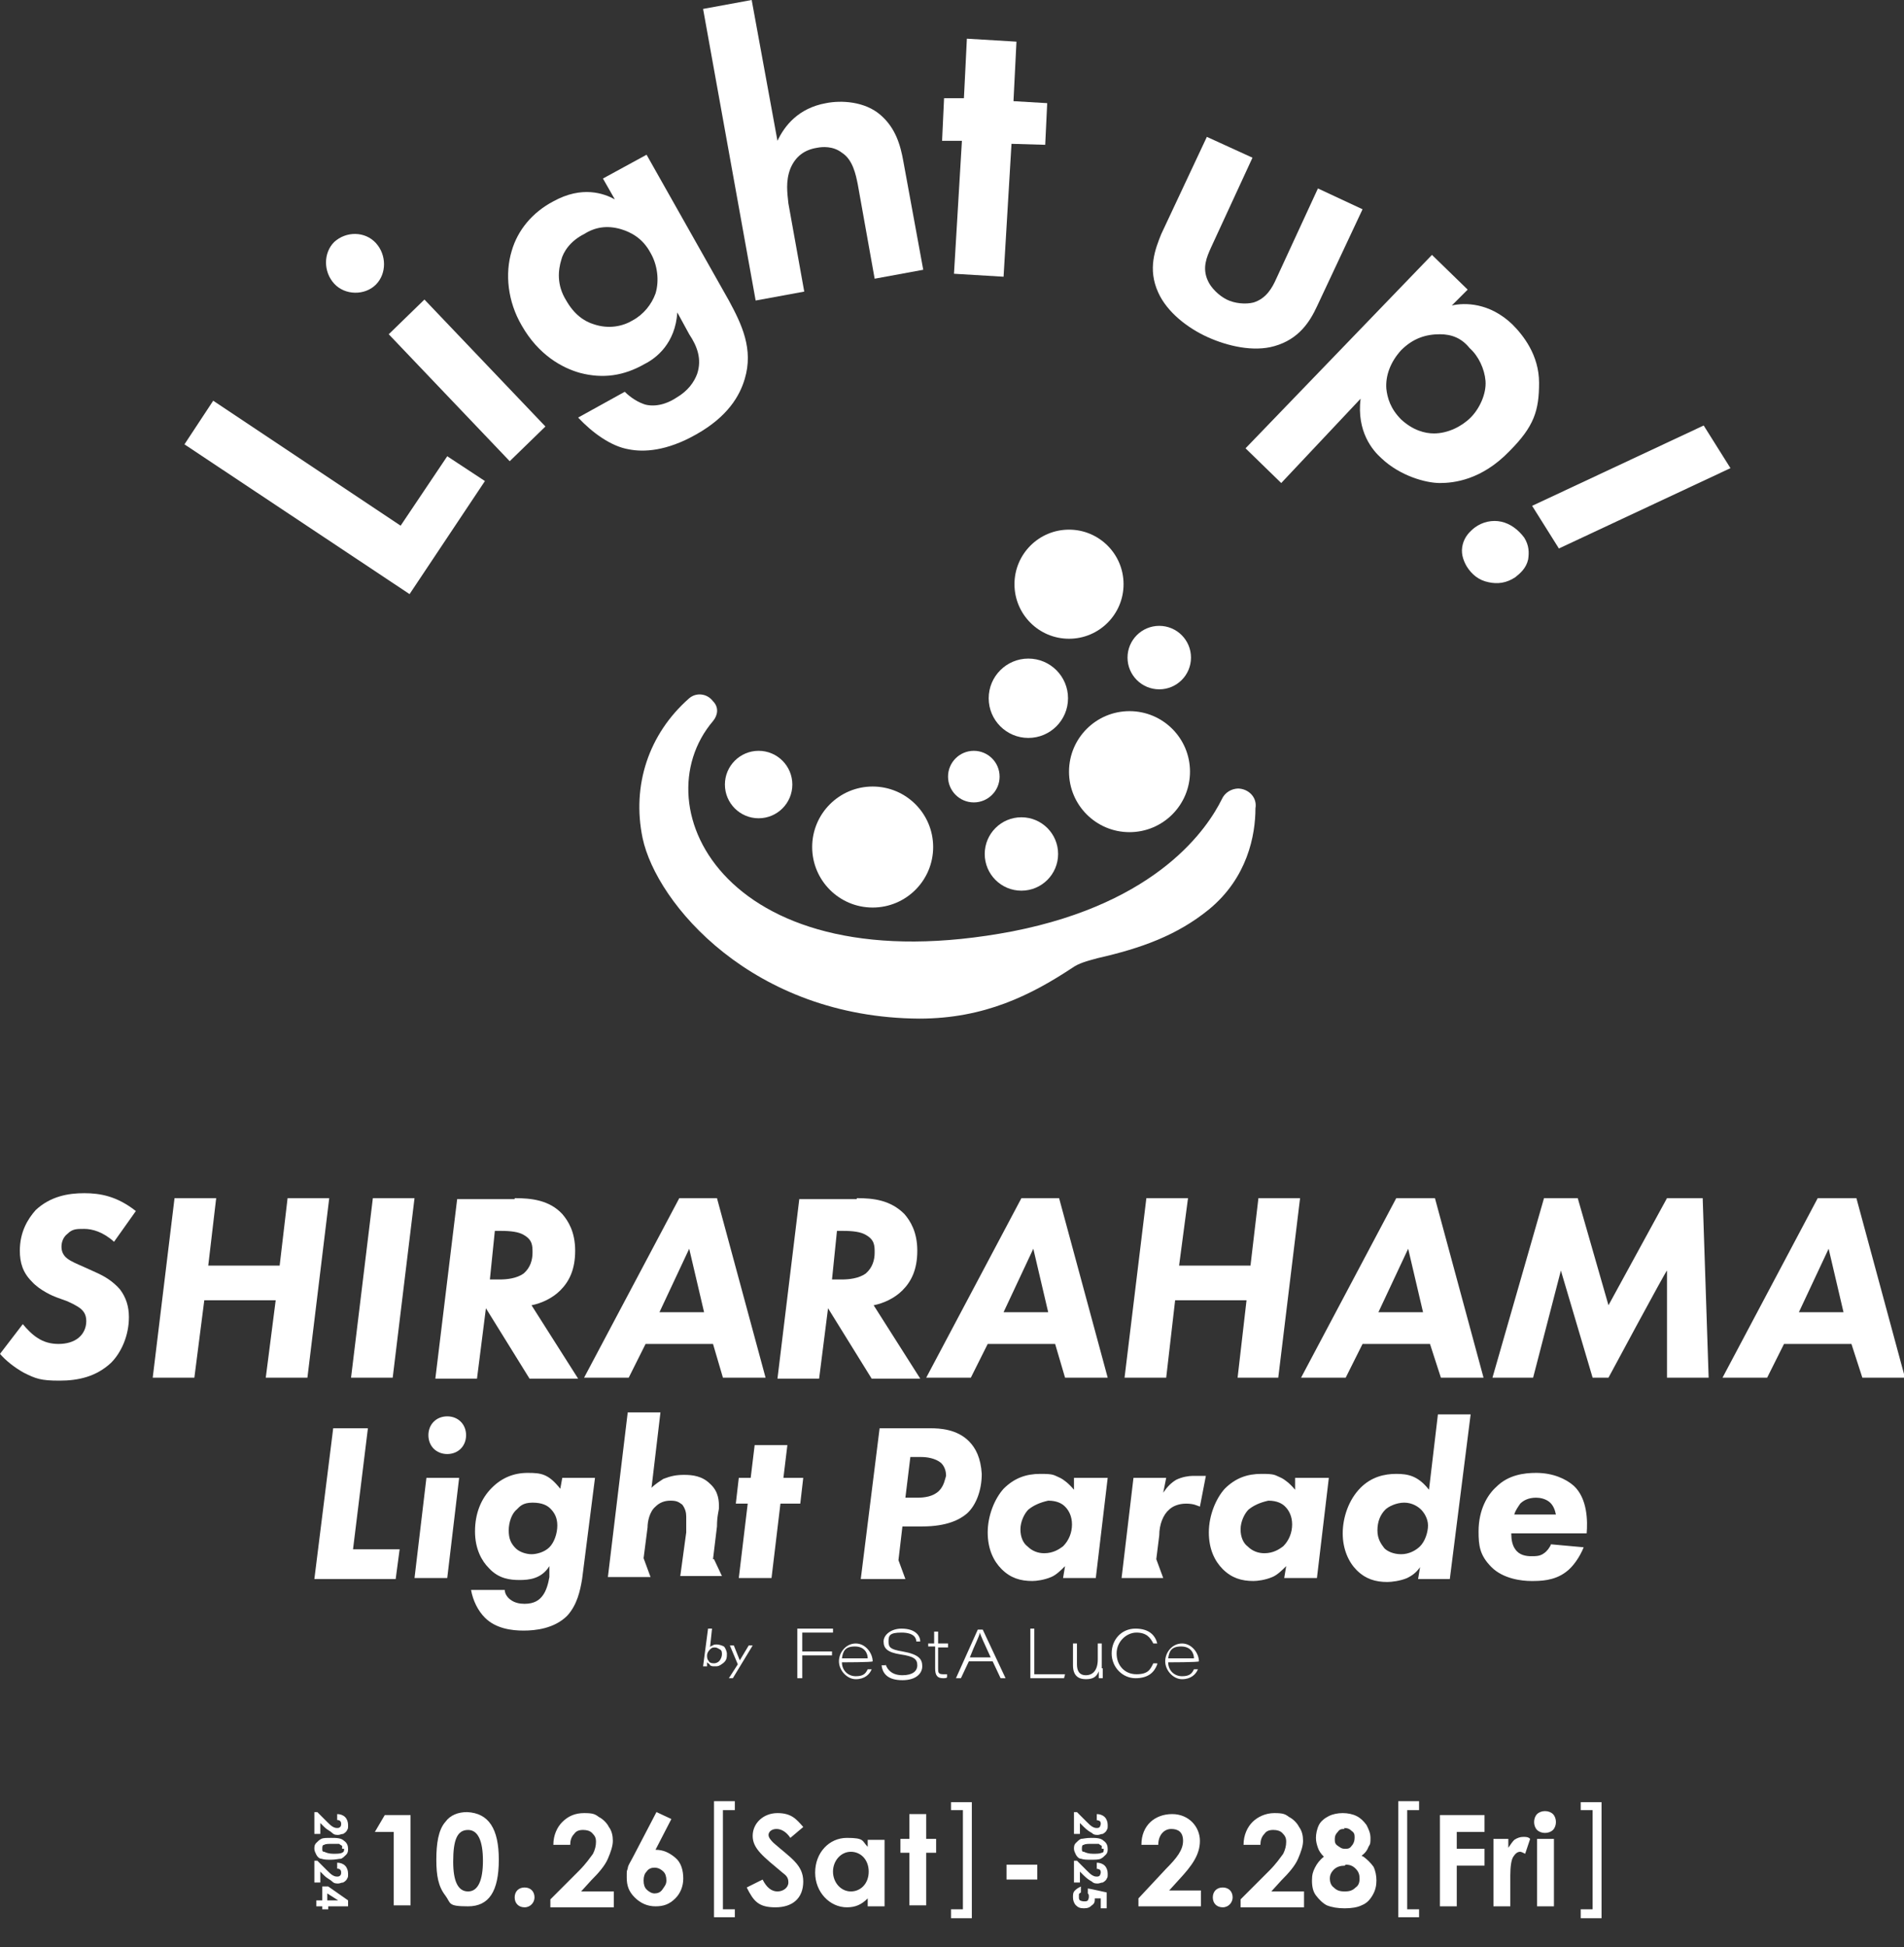 <?xml version="1.0" encoding="UTF-8"?>
<svg xmlns="http://www.w3.org/2000/svg" version="1.1" viewBox="0 0 192 196.3">
  <rect x="0" y="0" width="192" height="196.3" fill="#333333" stroke="none"/>
  <defs>
    <style>
      .cls-1 {
        fill: #fff;
      }
    </style>
  </defs>
  <!-- Generator: Adobe Illustrator 28.7.1, SVG Export Plug-In . SVG Version: 1.2.0 Build 142)  -->
  <g>
    <g id="_レイヤー_2">
      <g>
        <g>
          <g>
            <path class="cls-1" d="M21.5,40.4l18.9,12.6,4.7-7,3.8,2.5-7.6,11.4-22.7-15.1,2.9-4.4h0Z"/>
            <path class="cls-1" d="M33.7,24.4c1.2-1.1,3.1-1.1,4.2.1s1.1,3.1,0,4.2-3.1,1.1-4.2-.1-1.1-3.1,0-4.2ZM42.8,30.2l12.2,12.8-3.6,3.5-12.2-12.8,3.6-3.5h0Z"/>
            <path class="cls-1" d="M60.8,18l4.4-2.4,8.3,14.7c1.3,2.4,2.5,4.9,1.6,7.9-.5,1.7-1.7,3.8-4.9,5.6-3,1.7-5.3,1.8-6.8,1.5-1.8-.3-3.7-1.7-5.1-3.2l4.7-2.6c.6.6,1.4,1.1,2.1,1.3,1.3.3,2.5-.3,3.1-.7,1.2-.7,1.8-1.6,2.1-2.4.5-1.5,0-2.8-.8-4l-1.2-2.2c-.2,3.1-2.1,4.6-3.3,5.2-2.1,1.2-4.2,1.5-6.5.9-1.8-.5-4.2-1.8-5.9-4.8-1.4-2.4-1.7-5.2-1-7.5.6-2.1,2.1-3.9,4.2-5,2.9-1.6,5.1-.8,6.2-.2l-1.2-2.1h0ZM56.6,26.2c-.3,1-.5,2.5.5,4.1.8,1.4,1.8,2.1,2.8,2.4,1.5.5,2.9.2,3.9-.4,1.1-.6,1.9-1.6,2.3-2.7.4-1.3.2-2.9-.5-4.1-.8-1.5-2-2.1-3-2.4-1.4-.4-2.6-.2-3.7.5-1.4.7-2.1,1.8-2.3,2.6h0Z"/>
            <path class="cls-1" d="M70.9.9L75.8,0l2.6,14.2c.7-1.5,2.1-3.3,4.9-3.8,1.5-.3,3.9-.2,5.5,1.2,1.5,1.3,2,3,2.3,4.7l2,10.9-4.9.9-1.7-9.5c-.2-1-.5-2.5-1.6-3.2-.9-.7-2-.6-2.5-.5-1.3.2-2.2.9-2.7,2.1-.5,1.3-.3,2.5-.2,3.5l1.6,8.9-4.9.9L70.9.9Z"/>
            <path class="cls-1" d="M102,14.5l-.8,13.4-5-.3.8-13.4h-2c0-.1.2-4.3.2-4.3h2c0,.1.3-6,.3-6l5,.3-.3,6,3.4.2-.2,4.2c0,0-3.4-.1-3.4-.1Z"/>
            <path class="cls-1" d="M126.3,15.9l-4.2,9.1c-.4.9-.9,2-.3,3.3.3.7,1.1,1.5,1.9,1.9s1.9.5,2.7.3c1.3-.4,1.9-1.5,2.3-2.4l4.2-9.1,4.5,2.1-4.6,9.8c-.7,1.5-1.8,3.3-4.3,4-2.1.6-4.7,0-6.7-.9s-4.1-2.5-5-4.5c-1.1-2.4-.3-4.4.3-5.9l4.6-9.8,4.6,2.1h0Z"/>
            <path class="cls-1" d="M129.2,48.7l-3.6-3.5,18.8-19.5,3.6,3.5-1.6,1.6c1.3-.3,3.8-.3,6.1,1.9,1.1,1.1,2.7,3.1,2.7,5.9s-.5,4.4-3,6.9c-2.8,2.9-5.6,3.2-7,3.2s-4-.7-5.9-2.5c-.9-.8-2.5-2.7-2.1-6l-8,8.5h0ZM145.2,33.7c-1.4,0-2.7.4-3.9,1.6-1.1,1.2-1.6,2.6-1.5,3.9.1.9.4,2,1.5,3.1,1.2,1.1,2.4,1.4,3.3,1.4,1.4,0,2.8-.7,3.7-1.6s1.6-2.4,1.5-3.7c-.1-1.2-.7-2.5-1.6-3.3-.8-1-1.8-1.4-3-1.4h0Z"/>
            <path class="cls-1" d="M151.4,52.6c.9.2,1.7.8,2.3,1.6.5.8.5,1.5.4,2.2-.2.9-.8,1.4-1.3,1.8-.9.6-1.8.7-2.7.5-1-.2-1.7-.8-2.2-1.6-.4-.7-.6-1.4-.4-2.2.2-.8.7-1.3,1.2-1.7.8-.6,1.8-.8,2.7-.6ZM154.5,51l17.3-8.1,2.7,4.3-17.3,8.1-2.7-4.3Z"/>
          </g>
          <g>
            <g>
              <g>
                <g>
                  <path class="cls-1" d="M71.3,168h-.4l.5-3.8h.4l-.2,1.9c0-.1.2-.2.3-.2,0-.1.3-.1.4-.1.2,0,.5.1.7.2.2.2.3.6.3.7,0,.4,0,.7-.4,1s-.5.3-.8.3-.3,0-.5-.1c0-.1-.2-.2-.3-.3v.4ZM72.5,167.5c.2-.2.3-.5.3-.7s0-.4-.2-.5-.3-.2-.5-.2-.3,0-.5.2-.3.4-.3.6,0,.4.2.6c0,.1.2.2.5.2.2,0,.4-.1.5-.2h0Z"/>
                  <path class="cls-1" d="M74.4,167.8l-.8-1.9h.4l.6,1.5.9-1.5h.4l-2,3.3h-.4l.9-1.4h0Z"/>
                </g>
                <g>
                  <polygon class="cls-1" points="80.4 164.2 84 164.2 84 164.6 80.9 164.6 80.9 166.5 83.9 166.5 83.9 166.9 80.9 166.9 80.9 169.2 80.4 169.2 80.4 164.2"/>
                  <path class="cls-1" d="M87.5,167.2c0-.5-.3-1.2-1.3-1.2s-1.2.5-1.3,1.2h2.6ZM84.9,167.6c0,.8.6,1.4,1.4,1.4s1-.3,1.2-.7h.4c-.2.5-.7,1-1.6,1s-1.7-.9-1.7-1.8.7-1.8,1.7-1.8,1.7,1,1.7,1.8h0c0,.1-3.1.1-3.1.1h0Z"/>
                  <path class="cls-1" d="M89.3,167.8c.2.6.7,1.1,1.7,1.1s1.5-.4,1.5-1-.3-.9-1.7-1.1c-1.3-.2-1.7-.6-1.7-1.3s.8-1.3,1.8-1.3c1.5,0,1.9.8,1.9,1.3h-.4c0-.4-.3-.9-1.5-.9s-1.3.3-1.3.9.2.8,1.4,1c1.7.3,2,.8,2,1.5s-.6,1.4-2,1.4-2-.6-2.1-1.5h.4Z"/>
                  <path class="cls-1" d="M93.5,165.7h.7v-1.2h.4v1.2h1v.4h-1v2.1c0,.4,0,.6.5.6h.4v.3c0,.1-.3.1-.4.1-.6,0-.8-.3-.8-1v-2.2h-.7v-.3h0Z"/>
                  <path class="cls-1" d="M99.9,167.1c-.7-1.5-1-2.2-1.1-2.5h0c0,.3-.5,1.2-1,2.5h2.1ZM97.7,167.5l-.8,1.7h-.5l2.2-4.9h.5l2.3,4.9h-.5l-.8-1.7h-2.4Z"/>
                  <polygon class="cls-1" points="103.9 164.2 104.3 164.2 104.3 168.8 107.4 168.8 107.3 169.2 103.9 169.2 103.9 164.2"/>
                  <path class="cls-1" d="M111.2,168.2v1h-.4v-.7c-.2.5-.5.8-1.3.8s-1.3-.4-1.3-1.4v-2.2h.4v2.1c0,.6.2,1.1.9,1.1s1.2-.5,1.2-1.6v-1.6h.4v2.5h.1Z"/>
                  <path class="cls-1" d="M116.7,167.8c-.3.8-.9,1.4-2.2,1.4s-2.4-1.1-2.4-2.5,1-2.5,2.4-2.5,2,.7,2.2,1.5h-.4c-.3-.6-.7-1.1-1.7-1.1s-2,.9-2,2.1.8,2.1,2,2.1,1.4-.5,1.7-1.1h.4Z"/>
                  <path class="cls-1" d="M120.4,167.2c0-.5-.3-1.2-1.3-1.2s-1.2.5-1.3,1.2h2.6ZM117.8,167.6c0,.8.6,1.4,1.4,1.4s1-.3,1.2-.7h.4c-.2.5-.7,1-1.6,1s-1.7-.9-1.7-1.8.7-1.8,1.7-1.8,1.7,1,1.7,1.8h0c0,.1-3.1.1-3.1.1h0Z"/>
                </g>
              </g>
              <g>
                <path class="cls-1" d="M108.4,149h3.3l-1.2,10.1h-3.3l.2-1.2c-.4.4-.9.9-1.4,1.1-.7.3-1.5.4-1.9.4-1.2,0-2.2-.3-3.1-1.2-.8-.8-1.4-2-1.4-3.7s.7-3.4,1.6-4.4c1.1-1.1,2.3-1.5,3.7-1.5s1.3.1,2,.4c.4.2.9.6,1.4,1.2v-1.2h.1ZM103.7,152.2c-.4.4-.8,1.2-.8,2s.3,1.4.7,1.7c.5.5,1.1.7,1.7.7.9,0,1.5-.4,1.9-.7.6-.6.9-1.4.9-2.2s-.3-1.4-.7-1.8c-.3-.3-.8-.6-1.7-.6-.9.2-1.5.5-2,.9h0Z"/>
                <path class="cls-1" d="M130.7,149h3.3l-1.2,10.1h-3.3l.2-1.2c-.4.4-.9.9-1.4,1.1-.7.3-1.5.4-1.9.4-1.2,0-2.2-.3-3.1-1.2-.8-.8-1.4-2-1.4-3.7s.7-3.4,1.6-4.4c1.1-1.1,2.3-1.5,3.7-1.5s1.3.1,2,.4c.4.2.9.6,1.4,1.2v-1.2h.1ZM125.9,152.2c-.4.4-.8,1.2-.8,2s.3,1.4.7,1.7c.5.5,1.1.7,1.7.7.9,0,1.5-.4,1.9-.7.6-.6.9-1.4.9-2.2s-.3-1.4-.7-1.8c-.3-.3-.8-.6-1.7-.6-.9.2-1.5.5-2,.9Z"/>
                <path class="cls-1" d="M145,142.6h3.3l-2.1,16.6h-3.2l.2-1.2c-.4.6-.9.9-1.3,1.1-.7.3-1.6.4-2,.4-1.2,0-2.2-.3-3.1-1.2-.8-.8-1.4-2.1-1.4-3.7s.6-3.4,1.8-4.6c1.1-1.1,2.4-1.4,3.6-1.4s2.2.2,3.3,1.6l.9-7.6h0ZM139.7,152.2c-.5.5-.8,1.2-.8,2.1s.4,1.4.7,1.8c.3.3.9.6,1.7.6s1.5-.4,1.9-.8c.5-.5.8-1.4.8-2.1s-.4-1.3-.7-1.6-.9-.7-1.7-.7-1.6.4-1.9.7h0Z"/>
                <path class="cls-1" d="M152.4,154.7c0,.5.1,1.1.4,1.5.4.6,1.1.7,1.6.7s.9,0,1.3-.3c.3-.2.6-.6.7-.9l3.3.3c-.4,1-1.1,2-1.8,2.5-1.2.9-2.6.9-3.5.9s-2.8-.2-4-1.4-1.3-2.2-1.3-3.6c0-2.2.9-3.7,1.8-4.5,1.2-1.2,2.8-1.4,4-1.4,1.7,0,3,.6,3.8,1.3,1.4,1.3,1.4,3.6,1.3,4.8h-7.6ZM156.9,152.7c-.1-.5-.3-1-.7-1.3s-.9-.4-1.3-.4c-.8,0-1.3.3-1.6.6-.2.3-.5.7-.6,1.1h4.2Z"/>
                <path class="cls-1" d="M120.3,148.8c-.4,0-1.1.1-1.7.4-.5.3-.9.7-1.3,1.3l.3-1.5h-3.3l-1.2,10.1h4.2l-.7-1.9.3-2.4c0-1.1.4-2.1,1-2.6.3-.3.9-.6,1.7-.6s1.1.2,1.4.3l.6-3.1h-1.3Z"/>
                <path class="cls-1" d="M97.7,145.3c-1.2-1.2-2.9-1.3-3.9-1.3h-5.1l-1.9,15.2h4.5l-.7-1.9.4-3.4h2c2.5,0,3.8-.7,4.5-1.3.9-.8,1.5-2.3,1.5-4-.1-1.6-.6-2.6-1.3-3.3h0ZM94.7,150.3c-.6.6-1.5.7-2.2.7h-1.2l.5-4.1h1.1c.5,0,1.4.1,2,.6.4.4.5.9.5,1.3-.1.3-.2,1-.7,1.5h0Z"/>
              </g>
              <g>
                <path class="cls-1" d="M37.1,144l-1.5,12.2h4.7l-.4,3h-8.2l1.9-15.2h3.5Z"/>
                <path class="cls-1" d="M46.3,149l-1.2,10.1h-3.3l1.2-10.1h3.3ZM45.1,142.8c1.1,0,1.9.8,1.9,1.9s-.8,1.9-1.9,1.9-1.9-.8-1.9-1.9.8-1.9,1.9-1.9Z"/>
                <path class="cls-1" d="M56.7,149h3.3l-1.3,10.2c-.2,1.2-.5,2.6-1.5,3.7-1.3,1.3-3.2,1.5-4.4,1.5s-2.8-.2-3.9-1.3c-.7-.7-1.2-1.7-1.4-2.8h3.4c0,.4.3.8.6,1,.4.3.9.4,1.4.4,1,0,1.5-.4,1.8-.8.4-.5.6-1.3.7-1.9v-1.1c-.8,1.3-2.1,1.4-3,1.4s-2.1-.1-3.1-1.2c-.7-.7-1.4-1.9-1.4-3.7s.6-3.3,1.7-4.4c1-1,2.2-1.5,3.6-1.5s2.1.1,3.3,1.6l.2-1.1ZM52.1,152.2c-.5.4-.8,1.3-.8,2.1s.2,1.3.7,1.8c.4.4,1.1.6,1.6.6s1.3-.2,1.8-.7.8-1.4.8-2.2-.3-1.3-.7-1.7c-.3-.3-.8-.6-1.8-.6s-1.3.4-1.6.7Z"/>
                <path class="cls-1" d="M78.7,151.6l-.9,7.5h-3.3l.9-7.5h-1.2l.3-2.6h1.2l.4-3.3h3.3l-.4,3.3h2l-.3,2.6h-2Z"/>
                <path class="cls-1" d="M71.9,157.2l.4-3.3c0-1.1.2-1.6.2-1.9,0-.6,0-1.6-.9-2.4-.8-.8-1.8-.9-2.6-.9s-1.3.1-2.1.4c-.3.2-.8.5-1.2.9l.9-7.6h-3.3l-2,16.6h4.3l-.7-1.9h0l.4-3.1c0-.6.2-1.6.8-2.1.4-.4.9-.6,1.5-.6s.8.1,1.2.4c.3.4.4.8.4,1.2s0,.6,0,1.6l-.6,4.4h4.2l-.8-1.7h0Z"/>
              </g>
            </g>
            <g>
              <path class="cls-1" d="M86.4,120.8c1.7,0,3.4.2,4.8,1.6.6.7,1.3,1.8,1.3,3.7s-.6,3.1-1.5,4c-.8.8-1.9,1.3-2.9,1.5l4.7,7.4h-4.9l-4.4-7.1-.9,7.1h-4.2l2.2-18.1h5.8ZM83.9,129h1c.7,0,1.7-.1,2.4-.6.7-.6.9-1.4.9-2.1s0-1.3-.9-1.8c-.5-.3-1.3-.4-2.3-.4h-.6l-.5,4.9h0Z"/>
              <path class="cls-1" d="M106.4,135.5h-6.8l-1.7,3.4h-4.5l9.6-18.1h3.8l4.9,18.1h-4.3c0,0-1-3.4-1-3.4ZM105.7,132.3l-1.5-6.4-3,6.4h4.5Z"/>
              <path class="cls-1" d="M11.5,125.2c-1.1-1-2.2-1.3-3-1.3s-1.2,0-1.7.5c-.4.3-.6.8-.6,1.3s.2.9.6,1.2c.4.3.9.5,1.8.9l1.1.5c.9.4,1.7.9,2.4,1.7.6.8.9,1.7.9,2.8,0,1.9-.8,3.6-1.8,4.6-1.5,1.4-3.3,1.8-5.2,1.8s-2.4-.2-3.6-.8c-.9-.5-1.8-1.2-2.4-1.9l2.3-3c.4.5,1,1.1,1.5,1.4.6.4,1.3.6,2.1.6s1.5-.2,2-.6c.5-.4.8-1,.8-1.7s-.3-1-.5-1.2c-.1-.1-.5-.4-1.4-.8l-1.1-.4c-.3-.1-1.7-.7-2.5-1.6-.9-.9-1.2-1.9-1.2-3.1,0-1.9.8-3.2,1.6-4.1,1.5-1.4,3.3-1.7,4.9-1.7s3.3.3,5.2,1.8l-2.2,3.1h0Z"/>
              <path class="cls-1" d="M21,127.6h7.2l.8-6.8h4.2l-2.2,18.1h-4.2l1-7.8h-7.2l-1,7.8h-4.2l2.2-18.1h4.2s-.8,6.8-.8,6.8Z"/>
              <path class="cls-1" d="M41.8,120.8l-2.2,18.1h-4.2l2.2-18.1s4.2,0,4.2,0Z"/>
              <path class="cls-1" d="M51.9,120.8c1.7,0,3.5.2,4.8,1.6.6.7,1.3,1.8,1.3,3.7s-.6,3.1-1.5,4c-.8.8-1.9,1.3-2.9,1.5l4.7,7.4h-4.9l-4.4-7.1-.9,7.1h-4.2l2.2-18.1h5.8ZM49.4,129h1c.7,0,1.7-.1,2.4-.6.7-.6.9-1.4.9-2.1s0-1.3-.9-1.8c-.5-.3-1.3-.4-2.3-.4h-.6l-.5,4.9h0Z"/>
              <path class="cls-1" d="M71.9,135.5h-6.8l-1.7,3.4h-4.5l9.6-18.1h3.8l4.9,18.1h-4.3l-1-3.4ZM71,132.3l-1.5-6.4-3,6.4h4.5Z"/>
              <path class="cls-1" d="M118.9,127.6h7.2l.8-6.8h4.2l-2.2,18.1h-4.1l.9-7.8h-7.2l-.9,7.8h-4.2l2.2-18.1h4.2s-.9,6.8-.9,6.8Z"/>
              <path class="cls-1" d="M144.2,135.5h-6.8l-1.7,3.4h-4.5l9.6-18.1h3.9l4.9,18.1h-4.3l-1.1-3.4h0ZM143.5,132.3l-1.5-6.4-3,6.4h4.5Z"/>
              <path class="cls-1" d="M150.5,138.9l5.2-18.1h3.4l3.1,10.8,5.9-10.8h3.6l.6,18.1h-4.2v-10.8c-.1,0-5.9,10.8-5.9,10.8h-1.6l-3.2-10.8-2.8,10.8h-4.1Z"/>
              <path class="cls-1" d="M186.7,135.5h-6.8l-1.7,3.4h-4.5l9.6-18.1h3.9l4.9,18.1h-4.3l-1.1-3.4h0ZM185.9,132.3l-1.5-6.4-3,6.4h4.5Z"/>
            </g>
          </g>
          <g>
            <circle class="cls-1" cx="103.7" cy="70.4" r="4"/>
            <circle class="cls-1" cx="113.9" cy="77.8" r="6.1"/>
            <circle class="cls-1" cx="88" cy="85.4" r="6.1"/>
            <circle class="cls-1" cx="116.9" cy="66.3" r="3.2"/>
            <circle class="cls-1" cx="107.8" cy="58.9" r="5.5"/>
            <circle class="cls-1" cx="98.2" cy="78.3" r="2.6"/>
            <circle class="cls-1" cx="76.5" cy="79.1" r="3.4"/>
            <circle class="cls-1" cx="103" cy="86.1" r="3.7"/>
            <path class="cls-1" d="M124.9,79.5c-.7,0-1.4.4-1.7,1.1-1.4,2.8-6.3,10.4-21.1,13.3-28.8,5.5-37.6-12.5-30.2-21.2.5-.6.6-1.4,0-2h0c-.6-.8-1.7-.9-2.4-.3-4.1,3.6-5.8,8.8-4.7,14.1,1.4,6.6,11.1,18.1,27.9,18.2,6.6,0,11.3-2.4,15.4-5.1.7-.5,1.5-.7,2.6-1,4.4-1,8-2.3,11.2-4.9,3.9-3.2,4.7-7.5,4.7-10.2.2-1.1-.7-2-1.8-2h0Z"/>
          </g>
        </g>
        <g>
          <g>
            <path class="cls-1" d="M34,183.5v-.6c.3,0,.6.1.8.3s.3.5.3.8,0,.4-.1.5c0,.1-.2.3-.4.4-.2,0-.3.1-.5.1s-.4,0-.6-.2-.5-.3-.8-.6l-.4-.4v1.1h-.6v-2.2h.3l1,1c.2.2.4.4.6.5s.3.1.4.1.2,0,.3-.1.1-.2.1-.3,0-.2-.1-.3-.2-.1-.4-.1Z"/>
            <path class="cls-1" d="M35.1,186.4c0,.2,0,.4-.2.6s-.3.3-.5.4c-.2,0-.6.1-1,.1s-.7,0-1-.1c-.2,0-.4-.2-.5-.4s-.2-.4-.2-.6,0-.4.2-.6.3-.3.5-.4.5-.1,1-.1,1,0,1.3.3c.3.2.4.5.4.8ZM34.5,186.4c0-.1,0-.2,0-.3,0,0-.2-.1-.3-.2-.2,0-.4,0-.7,0s-.7,0-.8.1c-.2,0-.2.2-.2.4s0,.3.2.3c.2.1.5.2.9.2s.7,0,.9-.1.2-.2.2-.4Z"/>
            <path class="cls-1" d="M34,188.4v-.6c.3,0,.6.1.8.3s.3.5.3.8,0,.4-.1.5c0,.1-.2.3-.4.4-.2,0-.3.1-.5.1s-.4,0-.6-.2-.5-.3-.8-.6l-.4-.4v1.1h-.6v-2.2h.3l1,1c.2.2.4.4.6.5s.3.1.4.1.2,0,.3-.1.1-.2.1-.3,0-.2-.1-.3-.2-.1-.4-.1Z"/>
            <path class="cls-1" d="M35.1,191.6v.6h-2v.3h-.6v-.3h-.6v-.6h.6v-1.4h.6l2,1.4ZM33,191.6h1.1l-1.1-.7v.7Z"/>
          </g>
          <g>
            <path class="cls-1" d="M57.5,186h-1.7c0-1,.4-1.8.9-2.3.6-.6,1.3-.9,2.2-.9s1.1.1,1.5.4c.4.2.8.6,1,1,.3.4.4.9.4,1.4s-.2,1.1-.5,1.8-.9,1.4-1.7,2.2l-1,1.1h3.3v1.6h-6.4v-.8l2.9-2.9c.7-.7,1.1-1.3,1.4-1.7.2-.4.3-.8.3-1.2s-.1-.6-.4-.9c-.2-.2-.5-.3-.9-.3s-.7.1-.9.4c-.3.3-.4.7-.4,1.1Z"/>
            <path class="cls-1" d="M66.2,182.7l1.5.7-1.6,3.1c.8,0,1.4.3,2,.8s.8,1.3.8,2.1-.3,1.5-.8,2c-.6.6-1.2.8-2,.8s-1.5-.3-2.1-.9c-.6-.6-.8-1.2-.8-2s0-.6.1-.9c0-.3.3-.7.6-1.3l2.4-4.6ZM66,188.3c-.3,0-.6.1-.8.4-.2.2-.3.5-.3.9s.1.7.3.9c.2.2.5.4.8.4s.6-.1.8-.4.4-.5.4-.9-.1-.7-.3-.9c-.2-.2-.5-.4-.9-.4Z"/>
          </g>
          <g>
            <path class="cls-1" d="M127.1,186h-1.7c0-1,.4-1.8.9-2.3s1.3-.9,2.2-.9,1.1.1,1.5.4c.4.2.8.6,1,1,.3.4.4.9.4,1.4s-.2,1.1-.5,1.8-.9,1.4-1.7,2.2l-1,1.1h3.3v1.6h-6.4v-.8l2.9-2.9c.7-.7,1.1-1.3,1.4-1.7.2-.4.3-.8.3-1.2s-.1-.6-.4-.9c-.2-.2-.5-.3-.9-.3s-.7.1-.9.4c-.3.3-.4.7-.4,1.1Z"/>
            <path class="cls-1" d="M137.5,187.2c.4.3.7.6,1,1,.2.4.3.9.3,1.4s-.1,1-.4,1.5c-.3.5-.6.8-1.1,1-.4.2-1,.3-1.7.3s-1.3-.1-1.8-.3c-.4-.2-.8-.6-1.1-1s-.4-.9-.4-1.5.1-.9.3-1.3.5-.8.9-1.1c-.3-.3-.5-.6-.6-.9-.1-.3-.2-.6-.2-1s.1-.9.3-1.3c.2-.4.6-.7,1-.9.4-.2.9-.3,1.4-.3s1,.1,1.4.3c.4.2.7.5,1,.9.2.4.4.8.4,1.3s0,.6-.2.9c-.1.3-.3.6-.7.9ZM135.6,188.1c-.4,0-.8.1-1.1.4-.3.3-.4.6-.4.9s.1.7.4.9c.3.3.6.4,1.1.4s.8-.1,1.1-.4c.3-.2.4-.5.4-.9s-.1-.7-.4-1c-.3-.3-.6-.4-1-.4ZM135.6,184.4c-.3,0-.5,0-.7.3-.2.2-.3.4-.3.7s0,.5.3.7.4.3.7.3.5,0,.7-.3c.2-.2.3-.5.3-.8s0-.5-.3-.7c-.2-.2-.4-.3-.8-.3Z"/>
          </g>
          <g>
            <path class="cls-1" d="M110.6,183.5v-.6c.3,0,.6.1.8.3.2.2.3.5.3.8s0,.4-.1.5c0,.1-.2.3-.4.4-.2,0-.3.1-.5.1s-.4,0-.6-.2c-.2-.1-.5-.3-.8-.6l-.4-.4v1.1h-.6v-2.2h.3l1,1c.2.2.4.4.6.5s.3.1.4.1.2,0,.3-.1c0,0,.1-.2.1-.3s0-.2-.1-.3c0,0-.2-.1-.4-.1Z"/>
            <path class="cls-1" d="M111.7,186.4c0,.2,0,.4-.2.6s-.3.3-.5.4-.6.1-1,.1-.7,0-1-.1c-.2,0-.4-.2-.5-.4-.1-.2-.2-.4-.2-.6s0-.4.2-.6.3-.3.5-.4c.2,0,.5-.1,1-.1s1,0,1.3.3c.3.2.4.5.4.8ZM111.1,186.4c0-.1,0-.2,0-.3,0,0-.2-.1-.3-.2-.2,0-.4,0-.7,0s-.7,0-.8.1c-.2,0-.2.2-.2.4s0,.3.2.3c.2.1.5.2.9.2s.7,0,.9-.1c.2,0,.2-.2.2-.4Z"/>
            <path class="cls-1" d="M110.6,188.4v-.6c.3,0,.6.1.8.3.2.2.3.5.3.8s0,.4-.1.5c0,.1-.2.3-.4.4-.2,0-.3.1-.5.1s-.4,0-.6-.2c-.2-.1-.5-.3-.8-.6l-.4-.4v1.1h-.6v-2.2h.3l1,1c.2.2.4.4.6.5s.3.1.4.1.2,0,.3-.1c0,0,.1-.2.1-.3s0-.2-.1-.3c0,0-.2-.1-.4-.1Z"/>
            <path class="cls-1" d="M111.6,190.9v1.5h-.6v-1h-.6c0,0,0,0,0,0s0,0,0,0c0,.3,0,.5-.3.7-.2.2-.4.3-.8.3s-.6-.1-.8-.3c-.2-.2-.3-.5-.3-.8s0-.5.2-.7c.2-.2.4-.3.6-.4v.6c0,0-.2.1-.2.2,0,0,0,.2,0,.3s0,.2.1.3c0,0,.2.1.4.1s.3,0,.4-.1c0,0,.1-.2.1-.3s0-.1,0-.2c0,0,0-.1-.1-.2v-.5c.1,0,1.9.4,1.9.4Z"/>
          </g>
          <g>
            <path class="cls-1" d="M38.8,183h2.6v9.1h-1.7v-7.4h-1.9l1-1.7h0Z"/>
            <path class="cls-1" d="M50.3,187.5c0,3.2-1,4.7-3.1,4.7s-1.7-.3-2.3-1.1c-.7-.9-.9-2-.9-3.6s.2-3,.9-3.8c.5-.7,1.3-1,2.2-1,2.2.1,3.2,1.7,3.2,4.8h0ZM45.7,187.7c0,2,.5,3,1.5,3s1.5-1.1,1.5-3.1-.5-3.1-1.5-3.1c-1.1,0-1.5,1-1.5,3.2h0Z"/>
            <path class="cls-1" d="M53.9,191.3c0,.5-.4,1-1,1s-1-.4-1-1,.4-1,1-1,1,.4,1,1Z"/>
          </g>
          <g>
            <path class="cls-1" d="M72,181.6h2.1v.9h-1.2v10h1.2v.8h-2.1v-11.7h0Z"/>
            <path class="cls-1" d="M98,193.4h-2.1v-.9h1.2v-10h-1.2v-.8h2.1v11.7h0Z"/>
          </g>
          <g>
            <path class="cls-1" d="M141,181.6h2.1v.9h-1.2v10h1.2v.8h-2.1v-11.7h0Z"/>
            <path class="cls-1" d="M161.5,193.4h-2.1v-.9h1.2v-10h-1.2v-.8h2.1v11.7h0Z"/>
          </g>
          <path class="cls-1" d="M101.5,188h3.1v1.5h-3.1v-1.5Z"/>
          <path class="cls-1" d="M117.6,188.4c1.1-1.1,1.7-1.9,1.7-2.8s-.5-1.2-1.2-1.2-1.3.6-1.3,1.6h-1.7c0-2,1.4-3.1,3.1-3.1s2.8,1.3,2.8,2.7-.8,2.5-2.1,3.9l-1,1.1h3.2v1.6h-6.3v-.8l2.8-3h0Z"/>
          <path class="cls-1" d="M124.3,191.3c0,.5-.4,1-1,1s-1-.4-1-1,.4-1,1-1,1,.4,1,1Z"/>
          <g>
            <path class="cls-1" d="M76.9,189.5c.4.8.9,1.2,1.5,1.2s1.1-.4,1.1-.9-.2-.7-.6-1c-1.9-1.6-3-2.4-3-3.7s1.1-2.3,2.5-2.3,1.9.6,2.6,1.4l-1.3,1.1c-.4-.6-.9-.9-1.4-.9s-.8.3-.8.6.3.6.5.8c1.7,1.5,3,2.2,3,3.9s-1.1,2.6-2.8,2.6-2.2-.6-2.9-2l1.6-.8h0Z"/>
            <path class="cls-1" d="M87.5,191.4c-.6.6-1.2.9-2.1.9-1.7,0-3.2-1.5-3.2-3.5s1.4-3.5,3.2-3.5,1.5.3,2.1.9v-.7h1.7v6.7h-1.7v-.8ZM84,188.7c0,1.1.8,2,1.8,2s1.8-.8,1.8-2-.8-2-1.8-2-1.8.9-1.8,2h0Z"/>
            <path class="cls-1" d="M91.7,182.9h1.7v2.5h1v1.4h-1v5.3h-1.7v-5.3h-.9v-1.4h.9v-2.5Z"/>
          </g>
          <g>
            <path class="cls-1" d="M145.1,183h4.6v1.7h-2.8v1.7h2.8v1.7h-2.8v4.1h-1.7v-9.2Z"/>
            <path class="cls-1" d="M150.6,185.4h1.5v.9c.2-.3.4-.6.6-.8.3-.2.6-.3.9-.3s.5,0,.7.2l-.5,1.5c-.2-.1-.4-.2-.5-.2-.3,0-.5.2-.7.5-.2.3-.3,1-.3,1.9v.3s0,2.8,0,2.8h-1.7v-6.8Z"/>
            <path class="cls-1" d="M155.8,182.6c.3,0,.6.1.8.3.2.2.3.5.3.8s-.1.6-.3.8c-.2.2-.5.3-.8.3s-.6-.1-.8-.3-.3-.5-.3-.8.1-.6.3-.8c.2-.2.5-.3.8-.3ZM155,185.4h1.7v6.8h-1.7v-6.8Z"/>
          </g>
        </g>
      </g>
    </g>
  </g>
</svg>